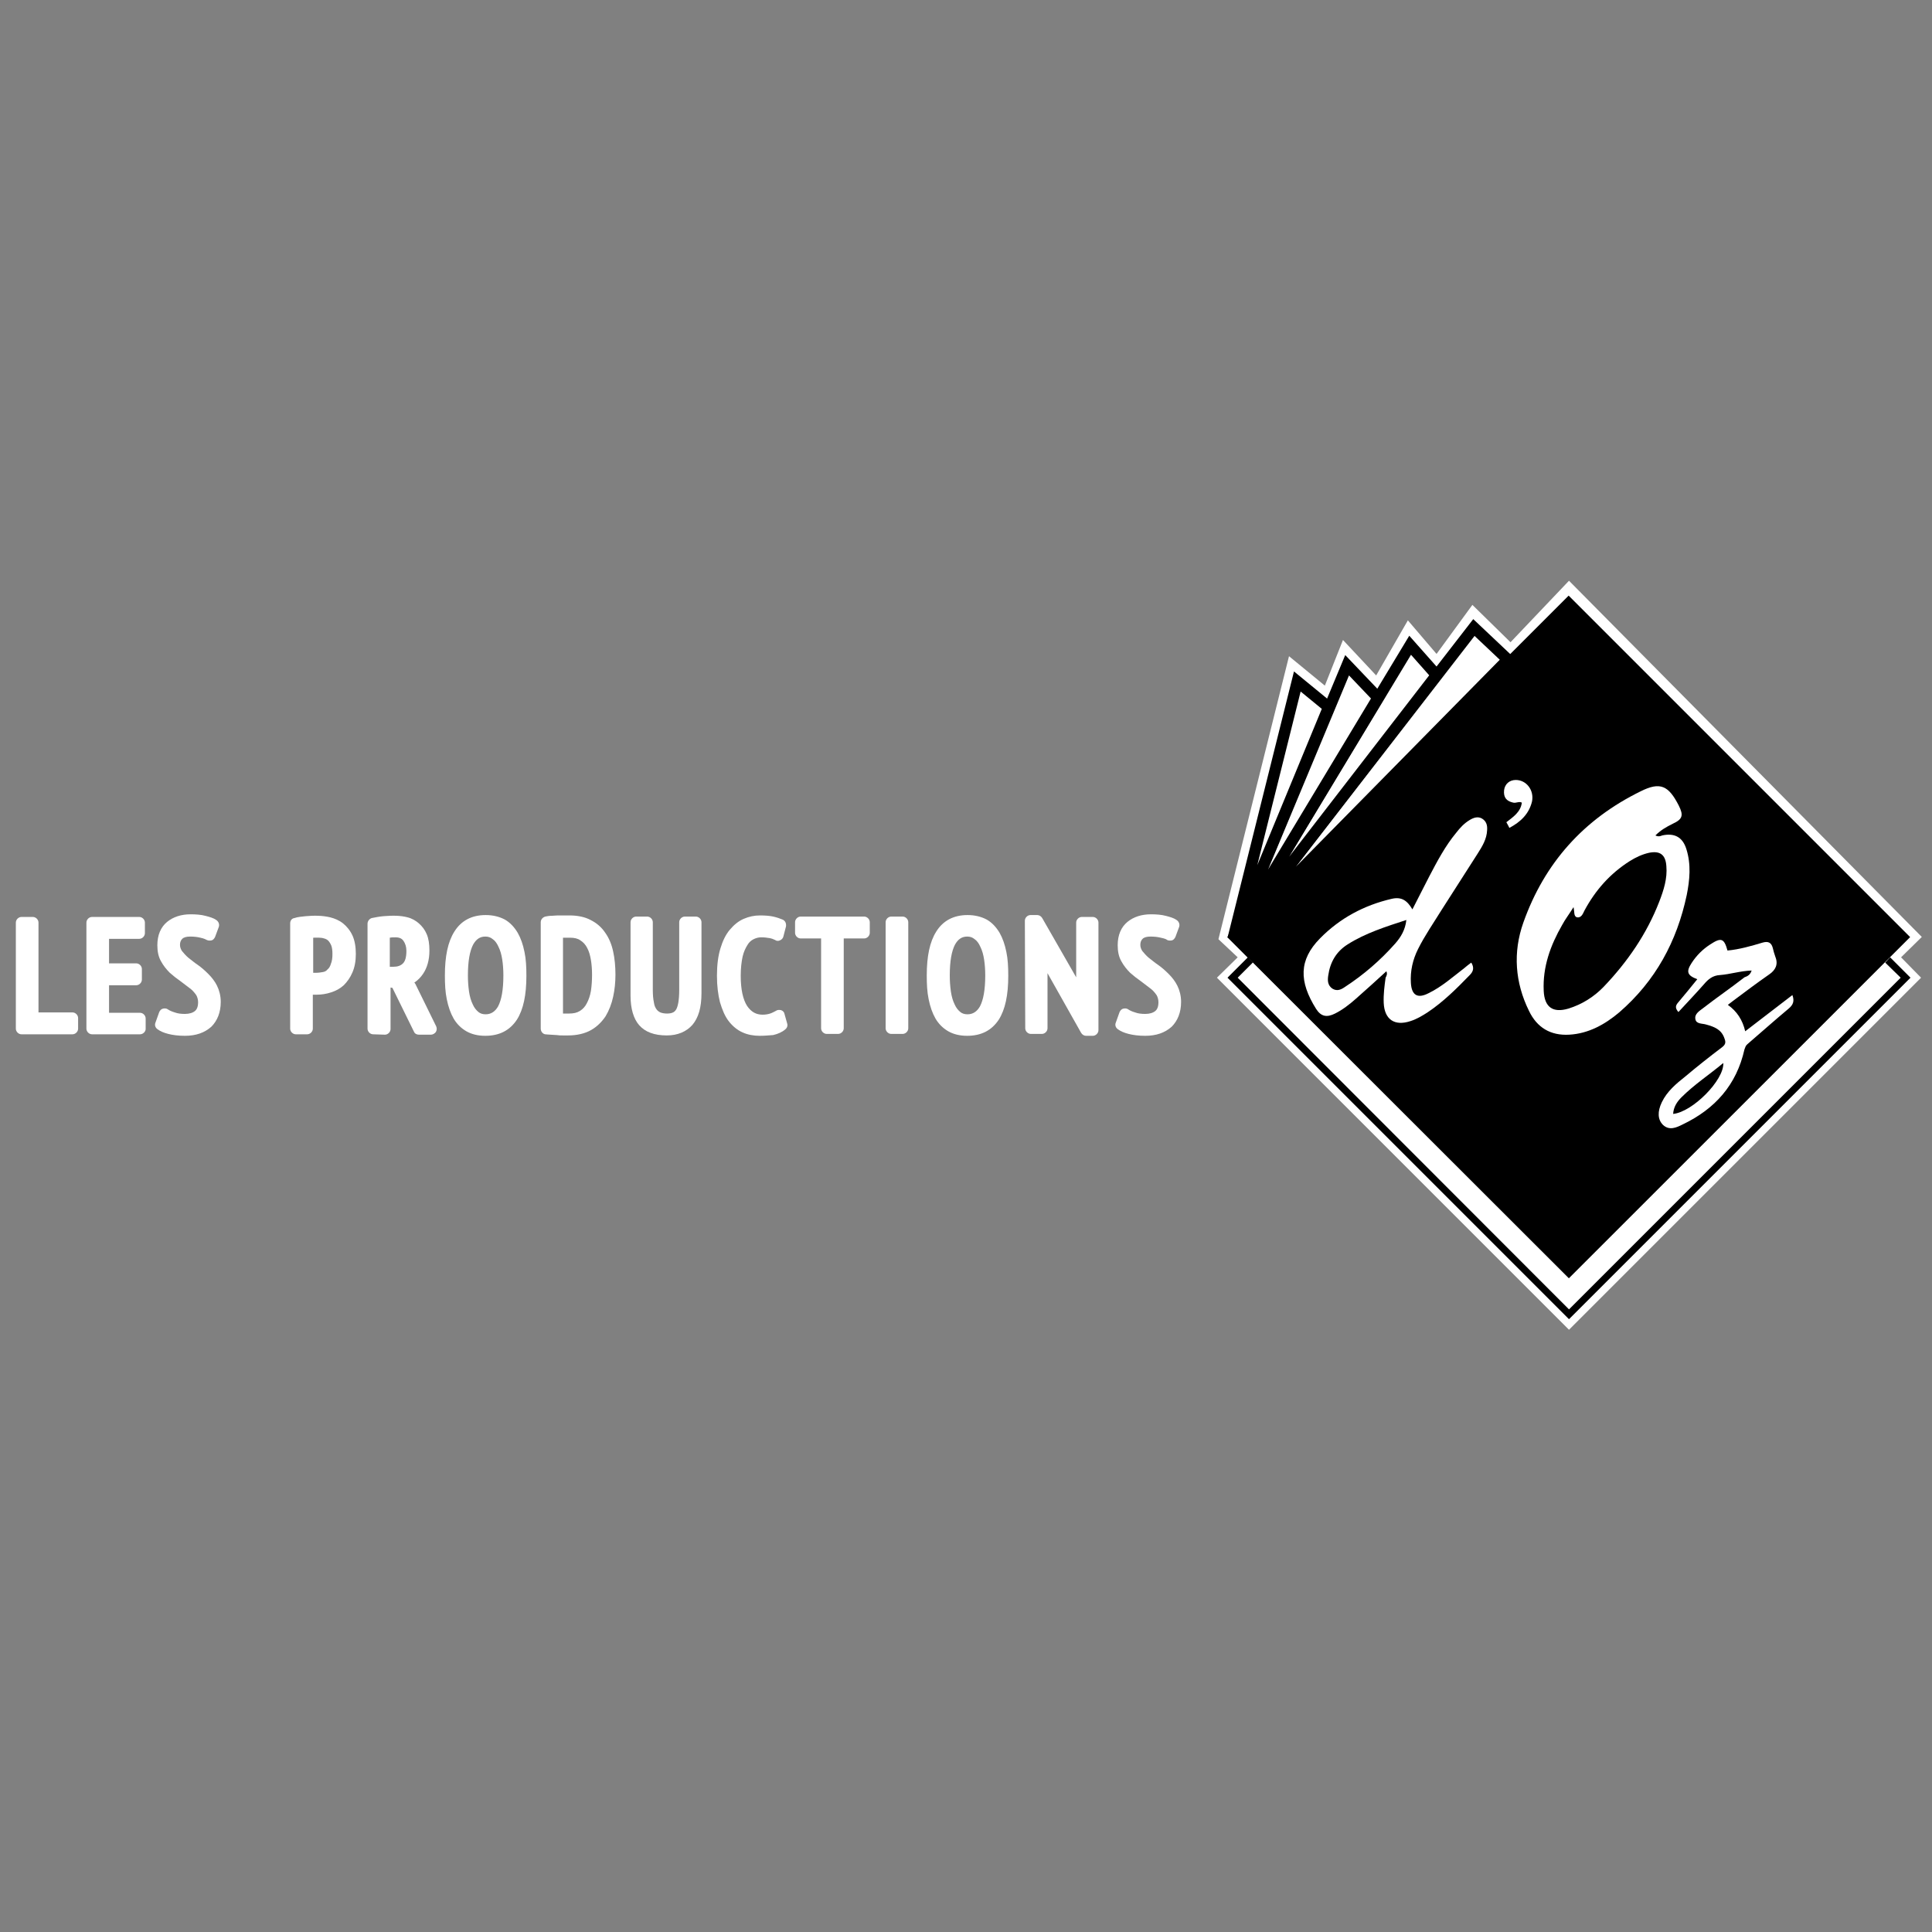 <svg id="Layer_1" xmlns="http://www.w3.org/2000/svg" xmlns:xlink="http://www.w3.org/1999/xlink"
  x="0px" y="0px" viewBox="0 0 512 512" xml:space="preserve" fill="#fff"><rect x="0" y="0" width="512" height="512" fill="#808080" stroke="none"/><style type="text/css">
	.Oz-logo-letter{fill:#FFFFFF;}
	.Oz-logo-page{fill:#FFFFFF;stroke:#000000;stroke-width:3;stroke-linecap:round;stroke-miterlimit:10;}
</style><polygon id="white-outline" fill="#FFFFFF" points="415.8,352.4 509.1,259.1 503.8,253.7 509.3,248.3 415.8,153.9 400.3,170.2  390.2,160.3 380.7,173.3 373.1,164.4 364.7,179 355.9,169.6 351.1,181.7 341.6,173.9 322.9,248.9 328,253.7 322.5,259.1 "></polygon><rect id="black-bg" fill="#000000" x="351.8" y="184.3" transform="matrix(0.707 -0.707 0.707 0.707 -53.811 366.762)" width="128" height="128"></rect><polygon id="bottom-fill" fill="#FFFFFF" points="499.6,255.1 415.8,338.8 332,255.1 328,259.1 415.8,347 503.7,259.1 "></polygon><polygon id="bottom-stroke" fill="#000000" points="500.9,253.7 499.6,255.1 503.7,259.1 415.8,347 328,259.1 332,255.1 330.7,253.7 325.3,259.1  415.8,349.6 506.3,259.1 "></polygon><path id="d" fill="#FFFFFF" d="M367.4,257.4c-2.7,2.5-5.4,4.9-8.1,7.3c-1.7,1.5-3.5,2.9-5.5,3.9c-2.2,1.1-3.7,0.8-5-1.2 c-4.6-7.3-4.6-13,1-18.7c5.3-5.4,11.7-8.8,19-10.5c2.6-0.6,4.1,0.4,5.5,2.8c1.6-3.2,3.1-6,4.5-8.8c2.1-4,4.2-8,7.1-11.5 c1-1.3,2.1-2.5,3.6-3.4c1-0.6,2.1-1,3.2-0.4c1.2,0.7,1.5,1.8,1.4,3.1c-0.1,2.4-1.3,4.3-2.5,6.2c-3.2,5-6.4,10-9.6,15 c-2.1,3.4-4.4,6.7-6.2,10.3c-1.4,2.8-2.1,5.8-1.9,9c0.2,3.3,1.8,4.2,4.7,2.7c3.5-1.7,6.4-4.3,9.4-6.6c0.6-0.5,1.2-1,1.9-1.5 c0.8,1.3,0.6,2.3-0.4,3.3c-3.5,3.6-7,7.1-11.2,9.9c-1.4,0.9-2.9,1.8-4.5,2.3c-4.2,1.4-6.9-0.4-7.1-4.8c-0.1-2.3,0.2-4.5,0.5-6.7 C367.5,258.5,367.7,258.1,367.4,257.4z M372.7,243.8c-5.5,1.8-10.9,3.5-15.6,6.5c-3,1.9-4.6,4.7-5.1,8.2c-0.2,1.3-0.2,2.6,1.1,3.5 c1.3,0.8,2.4,0.2,3.4-0.5c4.9-3.2,9.3-7,13.2-11.4C371.2,248.4,372.4,246.5,372.7,243.8z"></path><path id="apostrophe" fill="#FFFFFF" d="M400,219.4c-0.3-0.6-0.5-1-0.8-1.5c1.8-1.4,3.8-2.7,4.1-5.2c-0.8-0.4-1.5,0.2-2.3,0 c-1.8-0.4-2.6-1.4-2.4-3.3c0.2-1.6,1.4-2.7,3.1-2.7c2.8,0,4.9,2.7,4.3,5.7C405.2,215.7,403,217.8,400,219.4z"></path><path id="O" fill="#FFFFFF" d="M438.7,221.4c0.8,0.4,1.3,0.2,1.8,0c3.2-0.7,5.4,0.4,6.4,3.6c1.3,4.1,0.9,8.2,0.1,12.2 c-2.6,12.3-8.3,22.8-17.9,31.1c-3.8,3.2-8.1,5.6-13.2,5.9c-5,0.3-8.6-1.9-10.7-6.3c-3.7-7.5-4.3-15.5-1.5-23.4 c5.6-15.8,16-27.4,31.1-34.8c5.2-2.6,7.4-1.5,10.1,3.8c1.3,2.6,1,3.6-1.6,4.8C441.5,219.2,440.1,220,438.7,221.4z M417,240.4 c-1.1,1.8-2.2,3.2-3,4.7c-3.1,5.4-5.2,11.1-4.9,17.5c0.2,4.3,2.4,5.9,6.5,4.7c3.6-1.1,6.8-3.1,9.4-5.8c6.3-6.6,11.4-14,14.7-22.5 c1.2-3.1,2.2-6.2,1.9-9.5c-0.2-3-1.7-4.1-4.6-3.5c-1.8,0.4-3.5,1.2-5.1,2.2c-5.2,3.3-9.1,7.7-12,13.1c-0.4,0.8-0.8,2-2,1.8 C417,242.8,417.3,241.7,417,240.4z"></path><path id="z" fill="#FFFFFF" d="M464.2,257.2c-3,0.1-5.7,1-8.4,1.2c-1.9,0.1-3.1,1.1-4.2,2.4c-2.2,2.5-4.5,4.9-6.8,7.4 c-0.8-0.9-0.9-1.6-0.1-2.5c1.7-2,3.4-4.1,5.1-6.2c-2.7-1-3-2-1.5-4.3c1.3-2,2.9-3.6,4.9-4.9c2.9-1.9,3.7-1.7,4.6,1.6 c3.2-0.3,6.3-1.2,9.3-2.1c1.4-0.4,2.3-0.1,2.7,1.4c0.2,0.8,0.4,1.6,0.7,2.4c0.8,2,0,3.5-1.6,4.6c-3.3,2.3-6.5,4.7-9.7,7.1 c-0.4,0.3-0.8,0.6-1.3,1c2.4,1.7,3.9,4,4.6,7c4.2-3.2,8.3-6.4,12.5-9.6c0.6,1.6,0.2,2.6-1,3.6c-3.7,3.1-7.3,6.3-10.9,9.4 c-0.5,0.4-0.6,0.9-0.8,1.4c-2.1,9.4-7.8,15.8-16.4,19.9c-1.6,0.8-3.5,1.7-5.2,0.1c-1.4-1.4-1.5-3.5-0.3-6c1.4-2.9,3.8-4.9,6.2-6.8 c3.2-2.7,6.5-5.3,9.8-7.8c0.9-0.7,1-1.3,0.6-2.3c-0.8-2.4-2.7-3.1-4.9-3.7c-1-0.3-2.6-0.1-2.8-1.4c-0.3-1.4,1.1-2.2,2-2.9 c3.6-2.8,7.4-5.4,11-8.2C463.1,258.7,463.8,258.4,464.2,257.2z M443.4,295.2c5.1-0.5,13.5-8.9,13.3-13.5c-3.7,3.1-7.7,5.7-11.1,9.1 C444.4,292,443.5,293.4,443.4,295.2z"></path><polygon id="page-4" class="Oz-logo-page" points="399.6,174.8 390.6,166.3 326.8,248.7 "></polygon><polygon id="page-3" class="Oz-logo-page" points="380.7,178.9 373.7,171 326.8,248.7 "></polygon><polygon id="page-2" class="Oz-logo-page" points="365.2,184.9 357,176.3 326.8,248.7 "></polygon><polygon id="page-1" class="Oz-logo-page" points="352.1,187.4 343.8,180.6 326.8,248.7 "></polygon><g id="Letters"><path class="Oz-logo-letter" d="M19.2,274.1H5.7c-0.8,0-1.5-0.7-1.5-1.5v-28.1c0-0.8,0.7-1.5,1.5-1.5h3c0.8,0,1.5,0.7,1.5,1.5v23.8h9 c0.8,0,1.5,0.7,1.5,1.5v2.8C20.7,273.4,20,274.1,19.2,274.1z"></path><path class="Oz-logo-letter" d="M37.1,274.1H24.4c-0.8,0-1.5-0.7-1.5-1.5v-28.1c0-0.8,0.7-1.5,1.5-1.5h12.5c0.8,0,1.5,0.7,1.5,1.5v2.8 c0,0.8-0.7,1.5-1.5,1.5h-8v6.5h7.2c0.8,0,1.5,0.7,1.5,1.5v2.8c0,0.8-0.7,1.5-1.5,1.5h-7.2v7.3h8.2c0.8,0,1.5,0.7,1.5,1.5v2.8 C38.6,273.4,37.9,274.1,37.1,274.1z"></path><path class="Oz-logo-letter" d="M49,274.5c-1.8,0-3.2-0.2-4.4-0.5c-1.2-0.3-2.1-0.7-2.8-1.2c-0.6-0.4-0.9-1.1-0.6-1.8l1-2.8 c0.2-0.4,0.5-0.8,1-0.9c0.4-0.1,0.9-0.1,1.3,0.2c0.3,0.2,0.8,0.5,1.8,0.8c0.8,0.3,1.7,0.4,2.7,0.4c1.2,0,2.1-0.3,2.7-0.8 c0.2-0.2,0.8-0.7,0.8-2.3c0-0.7-0.2-1.4-0.5-1.9c-0.5-0.7-1-1.3-1.7-1.8c-0.8-0.6-1.6-1.2-2.5-1.9c-1-0.7-1.9-1.4-2.8-2.2 c-0.9-0.9-1.7-1.9-2.3-3c-0.7-1.2-1-2.6-1-4.3c0-2.7,0.9-4.8,2.6-6.2c1.6-1.3,3.7-2,6.2-2c1.4,0,2.8,0.1,3.9,0.4 c1.2,0.3,2.2,0.6,2.9,1.1c0.6,0.4,0.9,1.1,0.7,1.8l-1,2.7c-0.2,0.4-0.5,0.8-0.9,0.9c-0.4,0.1-0.9,0.1-1.3-0.1 c-0.2-0.1-0.7-0.4-1.7-0.6c-0.8-0.2-1.7-0.3-2.7-0.3c-1,0-1.7,0.2-2.1,0.6c-0.4,0.4-0.6,0.9-0.6,1.6c0,0.6,0.2,1.1,0.5,1.6 c0.5,0.6,1,1.2,1.7,1.8c0.8,0.6,1.6,1.3,2.5,1.9c1,0.7,1.9,1.5,2.8,2.4c0.9,0.9,1.7,1.9,2.3,3.1c0.6,1.2,1,2.7,1,4.3 c0,2.8-0.9,5-2.5,6.6C54.2,273.7,51.9,274.5,49,274.5z"></path><path class="Oz-logo-letter" d="M76.9,244.7c0-0.7,0.4-1.3,1.1-1.4c0.9-0.3,2-0.4,3-0.5c2.2-0.2,4.4-0.2,6.5,0.3c1.2,0.3,2.4,0.8,3.4,1.6 c1,0.8,1.9,1.9,2.5,3.2c0.6,1.3,0.9,3,0.9,4.9c0,1.9-0.3,3.5-0.9,4.9c-0.6,1.4-1.4,2.5-2.3,3.4c-1,0.9-2.1,1.5-3.4,1.9 c-1.2,0.4-2.5,0.6-3.7,0.6h-0.5c-0.2,0-0.4,0-0.6,0v9c0,0.8-0.7,1.5-1.5,1.5h-3c-0.8,0-1.5-0.7-1.5-1.5 M82.9,257.8 c0.1,0,0.3,0,0.4,0h0.5c0.6,0,1.2-0.1,1.8-0.2c0.5-0.1,0.9-0.3,1.2-0.7c0.4-0.3,0.7-0.8,0.9-1.5c0.3-0.7,0.4-1.6,0.4-2.6 c0-0.9-0.1-1.7-0.3-2.2c-0.2-0.5-0.5-1-0.8-1.3c-0.3-0.3-0.7-0.5-1.1-0.6c-0.9-0.3-2-0.2-2.9-0.2V257.8z"></path><path class="Oz-logo-letter" d="M98.9,274.1c-0.8,0-1.5-0.7-1.5-1.5v-27.8c0-0.7,0.5-1.3,1.1-1.5c1-0.2,2-0.4,3.1-0.5c2.5-0.2,4.5-0.2,6.4,0.3 c1.2,0.3,2.2,0.9,3,1.6c0.9,0.8,1.6,1.7,2.1,2.9c0.5,1.2,0.7,2.6,0.7,4.3c0,2.5-0.6,4.6-1.7,6.2c-0.6,0.9-1.4,1.7-2.3,2.3 c0.1,0.1,0.2,0.2,0.3,0.4l5.5,11.2c0.2,0.5,0.2,1-0.1,1.5c-0.3,0.4-0.8,0.7-1.3,0.7H111c-0.6,0-1.1-0.3-1.3-0.8l-5.7-11.6l-0.5-0.1 v11c0,0.8-0.7,1.5-1.5,1.5 M103.4,256.2h0.9c1.1,0,1.9-0.3,2.5-0.9c0.6-0.6,0.9-1.7,0.9-3.3c0-1.1-0.3-2-0.8-2.7 c-0.3-0.4-0.8-0.9-2.1-0.9c-0.5,0-1,0-1.5,0.1V256.2z"></path><path class="Oz-logo-letter" d="M128.6,274.5c-1.9,0-3.6-0.4-5-1.2c-1.4-0.8-2.6-2-3.4-3.4c-0.8-1.4-1.4-3.1-1.8-5.1c-0.4-1.9-0.5-4-0.5-6.3 c0-5.1,0.8-8.9,2.5-11.6c1.8-2.9,4.6-4.4,8.3-4.4c1.9,0,3.6,0.4,5.1,1.2c1.4,0.8,2.5,2,3.4,3.5c0.8,1.4,1.4,3.1,1.8,5.1 c0.4,1.9,0.5,4,0.5,6.3c0,5.1-0.8,8.9-2.5,11.6C135.1,273.1,132.3,274.5,128.6,274.5z M128.6,248.2c-1.4,0-2.4,0.7-3.2,2.1 c-0.9,1.7-1.4,4.4-1.4,8.2c0,1.5,0.1,2.9,0.3,4.3c0.2,1.3,0.5,2.4,1,3.4c0.4,0.9,0.9,1.5,1.5,2c0.5,0.4,1.1,0.6,1.9,0.6 c1.4,0,2.5-0.7,3.3-2.1c0.9-1.7,1.4-4.4,1.4-8.2c0-1.5-0.1-2.9-0.3-4.2c-0.2-1.3-0.5-2.4-1-3.4c-0.4-0.9-0.9-1.6-1.5-2 C130,248.4,129.4,248.2,128.6,248.2z"></path><path class="Oz-logo-letter" d="M143.3,244.4c0-0.7,0.5-1.3,1.2-1.5c0.5-0.1,1-0.2,1.6-0.2c0.5,0,1.1-0.1,1.7-0.1l1.6,0c0.5,0,1,0,1.5,0 c2.2,0,4.1,0.4,5.6,1.2c1.6,0.8,2.9,1.9,3.9,3.4c1,1.4,1.7,3.1,2.1,5c0.4,1.8,0.6,3.9,0.6,6.1c0,2-0.2,4-0.6,5.8 c-0.4,1.9-1.1,3.7-2,5.2c-1,1.5-2.3,2.8-3.9,3.7c-1.6,0.9-3.7,1.4-6,1.4c-0.4,0-0.8,0-1.4,0c-0.6,0-1.1,0-1.7-0.1 c-0.6,0-1.1-0.1-1.6-0.1c-0.6,0-1-0.1-1.4-0.1c-0.7-0.1-1.2-0.8-1.2-1.5 M149.3,268.6l0.9,0c0.3,0,0.4,0,0.6,0 c1.2,0,2.1-0.2,2.9-0.7c0.8-0.5,1.4-1.2,1.8-2c0.5-0.9,0.9-2.1,1.1-3.3c0.2-1.3,0.3-2.8,0.3-4.3c0-1.3-0.1-2.7-0.3-3.9 c-0.2-1.2-0.5-2.3-1-3.2c-0.4-0.8-1-1.5-1.8-2c-0.7-0.5-1.6-0.7-2.8-0.7h-0.9c-0.3,0-0.5,0-0.8,0c0,0-0.1,0-0.1,0V268.6z"></path><path class="Oz-logo-letter" d="M171.5,242.9c0.8,0,1.5,0.7,1.5,1.5v17.9c0,1.3,0.1,2.5,0.3,3.4c0.1,0.8,0.4,1.4,0.7,1.8 c0.3,0.4,0.6,0.6,1,0.8c0.5,0.2,1.1,0.3,1.8,0.3c1.6,0,2.1-0.6,2.4-1.1c0.4-0.7,0.8-2.2,0.8-5.2v-17.9c0-0.8,0.7-1.5,1.5-1.5h2.9 c0.8,0,1.5,0.7,1.5,1.5v18.8c0,3.8-0.8,6.5-2.4,8.4c-1.6,1.8-3.9,2.8-6.8,2.8c-3.3,0-5.7-0.9-7.3-2.7c-1.5-1.7-2.3-4.4-2.3-7.8 v-19.5c0-0.8,0.7-1.5,1.5-1.5"></path><path class="Oz-logo-letter" d="M201.3,274.5c-1.6,0-3.2-0.3-4.5-0.9c-1.4-0.6-2.7-1.7-3.7-3c-1-1.3-1.7-3-2.3-5c-0.5-2-0.8-4.3-0.8-7 c0-2.8,0.3-5.2,0.9-7.2c0.6-2,1.4-3.7,2.5-5c1.1-1.3,2.3-2.3,3.7-2.9c1.4-0.6,2.8-0.9,4.3-0.9c1.4,0,2.6,0.1,3.5,0.3 c0.9,0.2,1.8,0.5,2.5,0.8c0.7,0.3,1,1,0.9,1.8l-0.7,2.7c-0.1,0.4-0.4,0.8-0.9,1c-0.4,0.2-0.9,0.2-1.3-0.1c-0.4-0.2-0.9-0.4-1.5-0.5 c-0.6-0.1-1.3-0.2-2.2-0.2c-0.7,0-1.4,0.2-2,0.5c-0.6,0.3-1.2,0.8-1.6,1.5c-0.5,0.8-1,1.8-1.3,3.1c-0.3,1.4-0.5,3.1-0.5,5.1 c0,3.6,0.6,6.3,1.7,8c1.1,1.6,2.4,2.3,4.1,2.3c0.7,0,1.4-0.1,2-0.3c0.6-0.2,1.1-0.5,1.5-0.7c0.4-0.3,0.9-0.3,1.4-0.2 c0.5,0.2,0.8,0.5,0.9,1l0.7,2.5c0.2,0.6,0,1.2-0.5,1.6c-0.8,0.7-1.9,1.2-3.2,1.5C203.7,274.4,202.5,274.5,201.3,274.5z"></path><path class="Oz-logo-letter" d="M229,242.9c0.8,0,1.5,0.7,1.5,1.5v2.8c0,0.8-0.7,1.5-1.5,1.5h-5.4v23.8c0,0.8-0.7,1.5-1.5,1.5h-3 c-0.8,0-1.5-0.7-1.5-1.5v-23.8h-5.4c-0.8,0-1.5-0.7-1.5-1.5v-2.8c0-0.8,0.7-1.5,1.5-1.5"></path><path class="Oz-logo-letter" d="M239.2,242.9c0.8,0,1.5,0.7,1.5,1.5v28.1c0,0.8-0.7,1.5-1.5,1.5h-3c-0.8,0-1.5-0.7-1.5-1.5v-28.1 c0-0.8,0.7-1.5,1.5-1.5"></path><path class="Oz-logo-letter" d="M256.3,274.5c-1.9,0-3.6-0.4-5-1.2c-1.4-0.8-2.6-2-3.4-3.4c-0.8-1.4-1.4-3.1-1.8-5.1c-0.4-1.9-0.5-4-0.5-6.3 c0-5.1,0.8-8.9,2.5-11.6c1.8-2.9,4.6-4.4,8.3-4.4c1.9,0,3.6,0.4,5.1,1.2c1.4,0.8,2.5,2,3.4,3.5c0.8,1.4,1.4,3.1,1.8,5.1 c0.4,1.9,0.5,4,0.5,6.3c0,5.1-0.8,8.9-2.5,11.6C262.8,273.1,260,274.5,256.3,274.5z M256.3,248.2c-1.4,0-2.4,0.7-3.2,2.1 c-0.9,1.7-1.4,4.4-1.4,8.2c0,1.5,0.1,2.9,0.3,4.3c0.2,1.3,0.5,2.4,1,3.4c0.4,0.9,0.9,1.5,1.5,2c0.5,0.4,1.1,0.6,1.9,0.6 c1.4,0,2.5-0.7,3.3-2.1c0.9-1.7,1.4-4.4,1.4-8.2c0-1.5-0.1-2.9-0.3-4.2c-0.2-1.3-0.5-2.4-1-3.4c-0.4-0.9-0.9-1.6-1.5-2 C257.7,248.4,257.1,248.2,256.3,248.2z"></path><path class="Oz-logo-letter" d="M271.6,244c0-0.8,0.7-1.5,1.5-1.5h1.8c0.5,0,1,0.3,1.3,0.8l9,15.7v-14.5c0-0.8,0.7-1.5,1.5-1.5h2.9 c0.8,0,1.5,0.7,1.5,1.5V273c0,0.8-0.7,1.5-1.5,1.5h-1.8c-0.5,0-1-0.3-1.3-0.8l-8.9-15.8v14.6c0,0.8-0.7,1.5-1.5,1.5h-2.9 c-0.8,0-1.5-0.7-1.5-1.5"></path><path class="Oz-logo-letter" d="M303.5,274.5c-1.8,0-3.2-0.2-4.4-0.5c-1.2-0.3-2.1-0.7-2.8-1.2c-0.6-0.4-0.9-1.1-0.6-1.8l1-2.8 c0.2-0.4,0.5-0.8,1-0.9c0.4-0.1,0.9-0.1,1.3,0.2c0.3,0.2,0.8,0.5,1.8,0.8c0.8,0.3,1.7,0.4,2.7,0.4c1.2,0,2.1-0.3,2.7-0.8 c0.2-0.2,0.8-0.7,0.8-2.3c0-0.7-0.2-1.4-0.5-1.9c-0.5-0.7-1-1.3-1.7-1.8c-0.8-0.6-1.6-1.2-2.5-1.9c-1-0.7-1.9-1.4-2.8-2.2 c-0.9-0.9-1.7-1.9-2.3-3c-0.7-1.2-1-2.6-1-4.3c0-2.7,0.9-4.8,2.6-6.2c1.6-1.3,3.7-2,6.2-2c1.4,0,2.8,0.1,3.9,0.4 c1.2,0.3,2.2,0.6,2.9,1.1c0.6,0.4,0.9,1.1,0.7,1.8l-1,2.7c-0.2,0.4-0.5,0.8-0.9,0.9c-0.4,0.1-0.9,0.1-1.3-0.1 c-0.2-0.2-0.7-0.4-1.7-0.6c-0.8-0.2-1.7-0.3-2.7-0.3c-1,0-1.7,0.2-2.1,0.6c-0.4,0.4-0.6,0.9-0.6,1.6c0,0.6,0.2,1.1,0.5,1.6 c0.5,0.6,1,1.2,1.7,1.8c0.8,0.6,1.6,1.3,2.5,1.9c1,0.7,1.9,1.5,2.8,2.4c0.9,0.9,1.7,1.9,2.3,3.1c0.6,1.2,1,2.7,1,4.3 c0,2.8-0.9,5-2.5,6.6C308.7,273.7,306.4,274.5,303.5,274.5z"></path></g></svg>